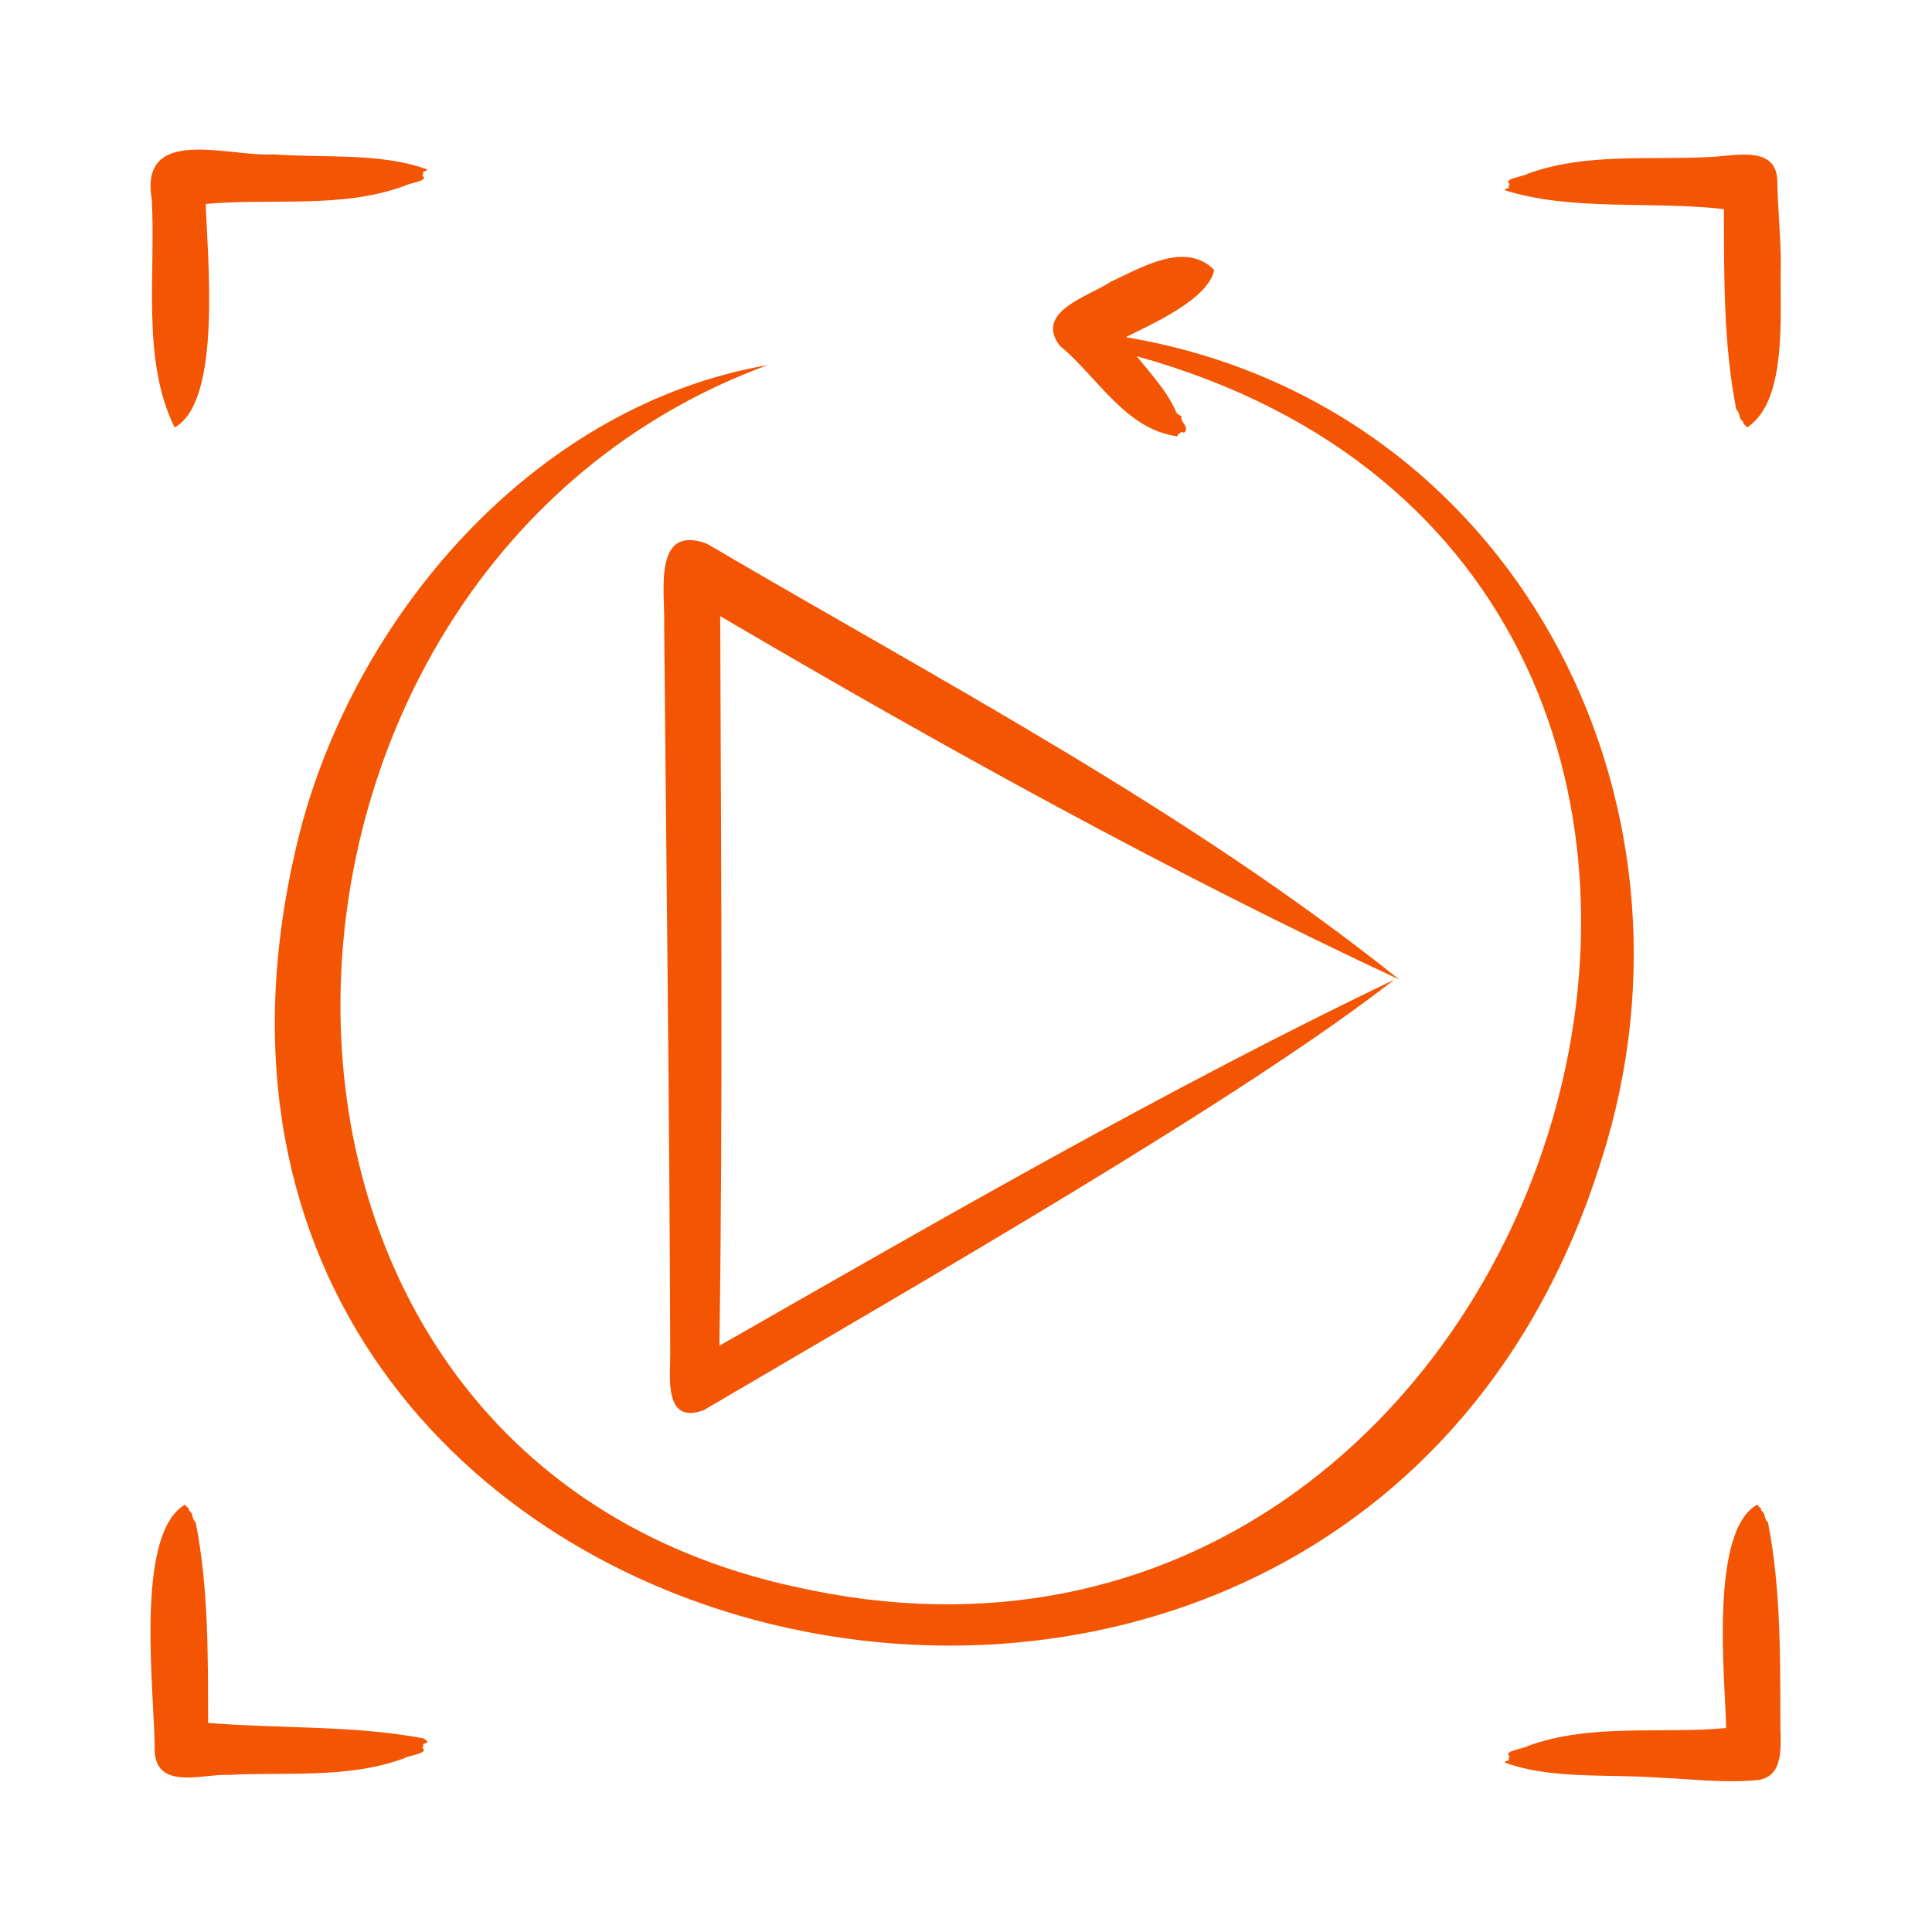 <svg xmlns="http://www.w3.org/2000/svg" version="1.1" xmlns:xlink="http://www.w3.org/1999/xlink" width="512" height="512" x="0" y="0" viewBox="0 0 500 500" style="enable-background:new 0 0 512 512" xml:space="preserve" class=""><g><path d="M39.277 51.552C36.022 32.227 59.315 40.671 70.694 39.95c13.18.968 28.105-.491 39.932 3.934-.353.481-.803.403-1.259.636.46.229.003.605-.05.978 1.992 1.297-3.788 1.954-4.672 2.625-16.347 5.977-34.355 3.089-51.387 4.66.342 13.24 4.337 51.05-8.07 57.844-8.619-17.485-4.844-39.819-5.911-59.075zm421.478 394.81c-.037-17.445.167-35.285-3.215-52.387-1.024-.856-.582-2.031-1.416-2.813-.526-.242-.264-.673-.537-.964-.472-.2-.57-.51-.776-.824-12.39 6.753-8.422 44.581-8.07 57.844-17.033 1.572-35.038-1.319-51.386 4.659-.995.709-6.574 1.291-4.673 2.625-.054.372-.51.749-.05.978-.457.234-.905.155-1.259.636 11.833 4.425 26.749 2.966 39.932 3.935 8.316.351 16.659 1.415 24.983.68 7.633-.498 6.499-8.89 6.467-14.369zm-351.137 3.536c-17.723-3.398-37.118-2.503-55.762-4.007-.043-17.287.139-34.969-3.218-51.917-1.024-.856-.582-2.031-1.416-2.813-.525-.242-.264-.673-.536-.964-.472-.2-.571-.51-.776-.824-13.445 7.801-7.753 49.566-7.865 64.234.812 9.711 12.742 5.405 19.134 5.73 15.138-.776 31.026 1.029 45.465-4.312 1.065-.712 6.539-1.297 4.673-2.625.054-.372.51-.749.05-.978.457-.234.905-.155 1.259-.636-.244-.424-.659-.574-1.008-.888zM460.877 68.182c-.028-7.219-.813-14.428-.92-21.633-.453-9.338-11.774-5.966-17.918-5.896-15.535.777-31.852-1.106-46.683 4.321-1.046.722-6.547 1.284-4.673 2.626-.054.372-.51.749-.05.978-.456.234-.905.155-1.259.636 17.348 5.5 37.988 2.765 56.771 4.895.043 17.287-.138 34.969 3.218 51.916 1.024.856.582 2.03 1.416 2.813.525.242.264.673.536.964.472.201.571.51.776.824 10.878-6.835 8.384-30.633 8.786-42.444zm-277.903 72.542c-14.144-5.294-10.828 12.758-11.09 20.691.552 62.663 1.394 126.433 1.568 189.214-.026 6.02-1.572 18.202 8.716 14.297 57.158-33.566 139.548-80.818 178.677-111.402-59.64 28.66-117.195 61.904-174.662 94.747.903-62.595.424-126.228.203-188.817 57.159 33.583 115.765 66.054 175.763 94.071-54.894-43.906-118.57-77.179-179.175-112.801zm231.547 159.202c29.957-93.886-23.491-195.928-123.184-212.671 7.061-3.518 21.365-9.838 22.902-17.384-7.417-7.555-18.779-.657-26.661 2.992-5.635 3.777-20.024 7.734-13.311 16.603 9.708 7.985 17.067 21.785 30.508 23.452-.141-.8.759-.57.854-1.163.379.061.501.297.976.137 1.076-1.642-.819-2.373-.876-3.675.325-.791-1.202-.805-1.318-1.57-2.38-5.439-6.436-9.732-10.251-14.463 205.038 56.889 111.35 363.645-88.275 318.502C45.08 375.829 55.017 147.158 198.711 94.474 139.695 104.713 93.484 157.04 78.104 213.442c-58.715 223.44 270.449 299.423 336.417 86.484z" fill="#f45503" opacity="1" data-original="#000000"></path></g></svg>